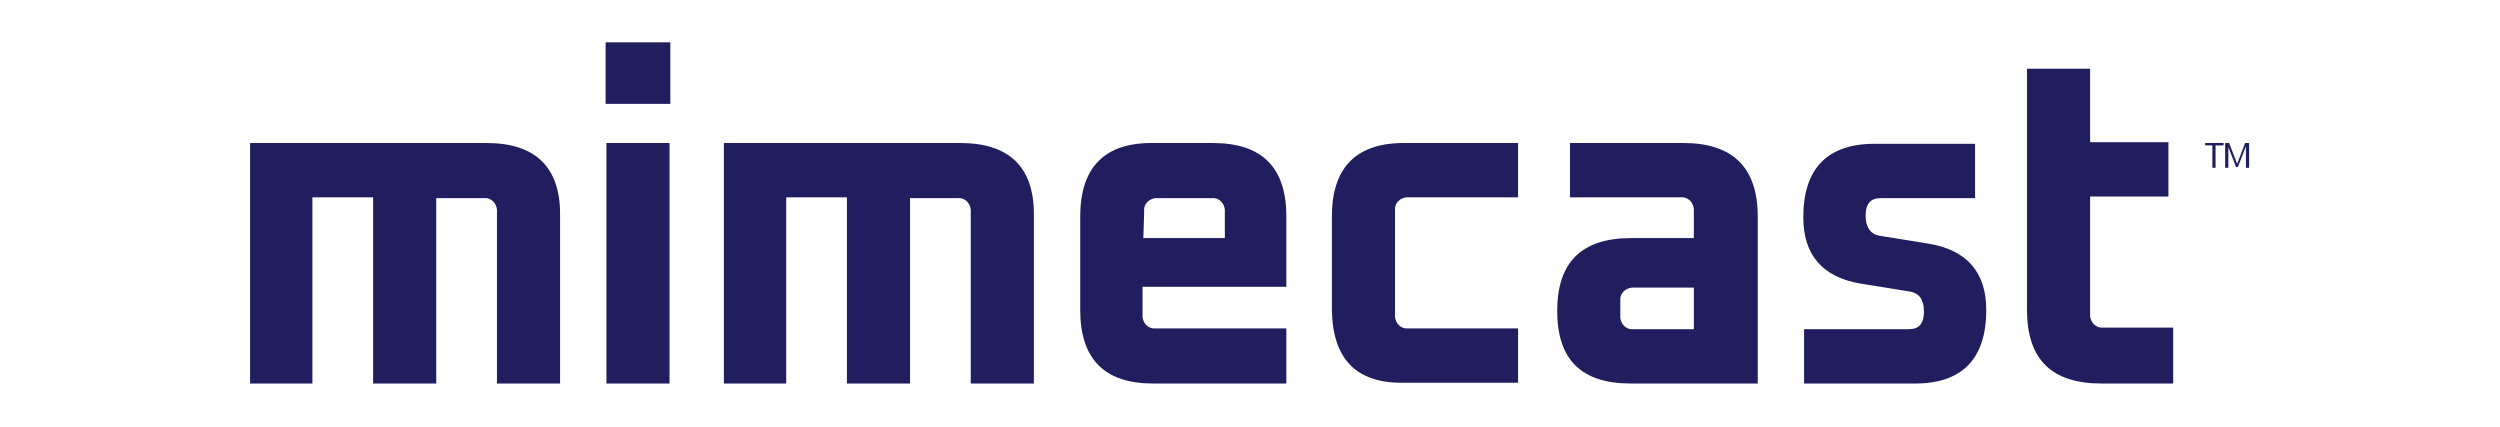 <?xml version="1.0" encoding="UTF-8"?>
<!-- Generator: Adobe Illustrator 26.0.1, SVG Export Plug-In . SVG Version: 6.00 Build 0)  -->
<svg xmlns="http://www.w3.org/2000/svg" xmlns:xlink="http://www.w3.org/1999/xlink" version="1.1" id="Layer_1" x="0px" y="0px" width="312.9px" height="53.4px" viewBox="0 0 312.9 53.4" style="enable-background:new 0 0 312.9 53.4;" xml:space="preserve">
<style type="text/css">
	.st0{clip-path:url(#SVGID_00000103961699937708171800000006440446652749939077_);}
	.st1{clip-path:url(#SVGID_00000124853486114329800600000014627606713097106359_);}
	.st2{fill:#201E5E;}
</style>
<g id="Layer_2_00000092418524340303218350000012230977036605518013_">
	<g id="Layer_1-2">
		<g id="Mimecast_CMYK_blue_logo">
			<g>
				<defs>
					<rect id="SVGID_1_" x="31.3" y="5.3" width="250.3" height="42.7"></rect>
				</defs>
				<clipPath id="SVGID_00000149354796169021032780000009906748011972524722_">
					<use xlink:href="#SVGID_1_" style="overflow:visible;"></use>
				</clipPath>
				<g style="clip-path:url(#SVGID_00000149354796169021032780000009906748011972524722_);">
					<g>
						<defs>
							<rect id="SVGID_00000089567959453445469550000001394112503232290189_" x="31.3" y="5.3" width="250.3" height="42.7"></rect>
						</defs>
						<clipPath id="SVGID_00000067222440820134188010000004944149817867976094_">
							<use xlink:href="#SVGID_00000089567959453445469550000001394112503232290189_" style="overflow:visible;"></use>
						</clipPath>
						<g style="clip-path:url(#SVGID_00000067222440820134188010000004944149817867976094_);">
							<path class="st2" d="M31.3,48V17.9h29.6c6.2,0,9.3,3.1,9.2,9.2V48h-7.9V26.6c0.1-0.9-0.5-1.7-1.3-1.8c-0.2,0-0.3,0-0.5,0         h-5.8V48h-7.9V24.7h-7.6V48H31.3z"></path>
							<path class="st2" d="M75.8,5.3h8.1V13h-8.1V5.3z M75.9,17.9h7.9V48h-7.9V17.9z"></path>
							<path class="st2" d="M90.6,48V17.9h29.6c6.2,0,9.3,3.1,9.2,9.2V48h-7.9V26.6c0.1-0.9-0.5-1.7-1.3-1.8c-0.2,0-0.3,0-0.5,0         h-5.8V48H106V24.7h-7.6V48H90.6z"></path>
							<path class="st2" d="M135.2,38.8V27.1c0-6.2,3.1-9.3,9.2-9.2h7.4c6.2,0,9.2,3.1,9.2,9.2v8.8h-18v3.4         c-0.1,0.9,0.5,1.7,1.3,1.8c0.2,0,0.3,0,0.5,0h16.2V48h-16.7C138.3,48,135.2,45,135.2,38.8 M143.1,29.8h10.2v-3.2         c0.1-0.9-0.5-1.7-1.3-1.8c-0.2,0-0.3,0-0.5,0h-6.5c-0.9-0.1-1.7,0.5-1.8,1.3c0,0.2,0,0.3,0,0.5L143.1,29.8z"></path>
							<path class="st2" d="M166.7,38.8V27.1c0-6.2,3.1-9.3,9.3-9.2h14v6.8h-13.6c-0.9-0.1-1.7,0.5-1.8,1.3c0,0.2,0,0.3,0,0.5v12.8         c-0.1,0.9,0.5,1.7,1.3,1.8c0.2,0,0.3,0,0.5,0H190v6.8h-14C169.8,48.1,166.8,45,166.7,38.8"></path>
							<path class="st2" d="M204.1,48c-6.2,0-9.2-3-9.2-9.1s3.1-9.1,9.2-9.1h7.9v-3.3c0.1-0.9-0.5-1.7-1.3-1.8c-0.2,0-0.3,0-0.5,0         h-13.7v-6.8h14.2c6.2,0,9.3,3.1,9.3,9.2V48H204.1z M202.8,39.4c-0.1,0.9,0.5,1.7,1.3,1.8c0.2,0,0.3,0,0.5,0h7.4V36h-7.4         c-0.9-0.1-1.7,0.5-1.8,1.3c0,0.2,0,0.3,0,0.5V39.4z"></path>
							<path class="st2" d="M225.8,45.5v-4.3h13.1c1.3,0,1.9-0.7,1.9-2.2s-0.6-2.3-1.7-2.5l-6.2-1c-4.8-0.8-7.2-3.6-7.2-8.3         c0-6.2,3.1-9.3,9.2-9.2h12.3v6.8h-11.8c-1.3,0-1.9,0.7-1.9,2.2c0,1.4,0.6,2.3,1.7,2.5l6.2,1c4.8,0.8,7.2,3.6,7.2,8.3         c0,6.2-3.1,9.3-9.2,9.2h-13.6V45.5z"></path>
							<path class="st2" d="M253.7,38.8V8.6h7.9v9.2h9.8v6.8h-9.8v14.6c-0.1,0.9,0.5,1.7,1.3,1.8c0.2,0,0.3,0,0.5,0h8.6V48h-9         C256.8,48,253.7,45,253.7,38.8"></path>
							<path class="st2" d="M277.3,21h-0.4v-2.8h-0.9v-0.3h2.3v0.3h-1L277.3,21z M279.9,21l-1-2.6l0,0v0.9V21h-0.4v-3.1h0.5l1,2.6         l1-2.6h0.5V21h-0.4v-1.8v-0.9l0,0l-1,2.6H279.9z"></path>
						</g>
					</g>
				</g>
			</g>
		</g>
	</g>
</g>
</svg>